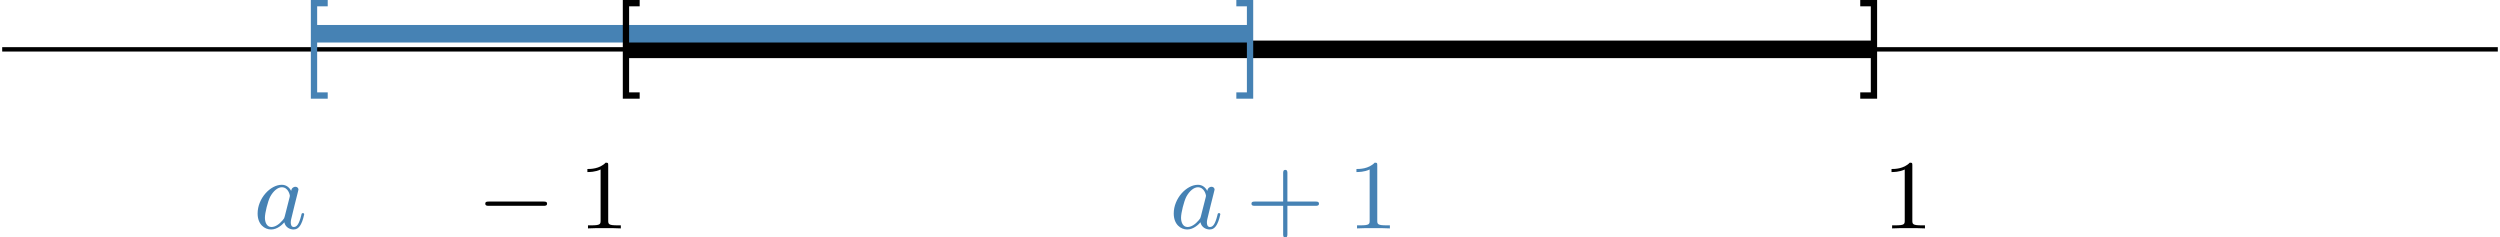 <?xml version='1.0' encoding='UTF-8'?>
<!-- This file was generated by dvisvgm 2.13.3 -->
<svg version='1.1' xmlns='http://www.w3.org/2000/svg' xmlns:xlink='http://www.w3.org/1999/xlink' width='454.345pt' height='43.159pt' viewBox='-.001 131.671 454.345 43.159'>
<defs>
<path id='g6-97' d='M3.425-3.407C3.255-3.73 2.977-3.963 2.573-3.963C1.533-3.963 .377-2.726 .377-1.354C.377-.368 1.004 .099 1.605 .099C2.188 .099 2.663-.386 2.806-.556C2.905-.063 3.353 .099 3.64 .099C3.9 .099 4.125-.018 4.322-.395C4.483-.69 4.609-1.246 4.609-1.282C4.609-1.327 4.582-1.39 4.492-1.39C4.385-1.39 4.376-1.345 4.34-1.175C4.142-.395 3.945-.126 3.667-.126C3.443-.126 3.389-.341 3.389-.538C3.389-.708 3.434-.888 3.515-1.201L3.739-2.125C3.802-2.349 3.963-3.022 3.999-3.156C4.035-3.282 4.089-3.497 4.089-3.524C4.089-3.667 3.972-3.784 3.811-3.784C3.694-3.784 3.47-3.712 3.425-3.407ZM2.842-1.094C2.798-.924 2.798-.915 2.654-.744C2.331-.359 1.964-.126 1.632-.126C1.193-.126 1.04-.583 1.04-.968C1.04-1.408 1.3-2.439 1.515-2.869C1.802-3.407 2.215-3.739 2.573-3.739C3.174-3.739 3.309-3.022 3.309-2.959C3.309-2.914 3.291-2.86 3.282-2.824L2.842-1.094Z'/>
<path id='g8-43' d='M6.33-2.053C6.456-2.053 6.644-2.053 6.644-2.242C6.644-2.439 6.474-2.439 6.33-2.439H3.775V-5.003C3.775-5.147 3.775-5.317 3.578-5.317C3.389-5.317 3.389-5.129 3.389-5.003V-2.439H.825C.699-2.439 .511-2.439 .511-2.251C.511-2.053 .681-2.053 .825-2.053H3.389V.511C3.389 .655 3.389 .825 3.587 .825C3.775 .825 3.775 .637 3.775 .511V-2.053H6.33Z'/>
<path id='g8-49' d='M2.726-5.73C2.726-5.954 2.717-5.972 2.493-5.972C1.937-5.398 1.112-5.398 .834-5.398V-5.12C1.004-5.12 1.551-5.12 2.035-5.353V-.717C2.035-.386 2.008-.278 1.175-.278H.888V0C1.21-.027 2.008-.027 2.376-.027S3.551-.027 3.873 0V-.278H3.587C2.753-.278 2.726-.386 2.726-.717V-5.73Z'/>
<path id='g4-0' d='M6.052-2.053C6.214-2.053 6.384-2.053 6.384-2.251C6.384-2.439 6.205-2.439 6.052-2.439H1.103C.95-2.439 .771-2.439 .771-2.251C.771-2.053 .941-2.053 1.103-2.053H6.052Z'/>
<path id='g0-91' d='M2.708 2.242V1.668H1.748V-6.151H2.708V-6.725H1.175V2.242H2.708Z'/>
<path id='g0-93' d='M1.766-6.725H.233V-6.151H1.193V1.668H.233V2.242H1.766V-6.725Z'/>
</defs>
<g id='page16' transform='matrix(2 0 0 2 0 0)'>
<path d='M.199 70.32H226.973' stroke='#000' fill='none' stroke-width='.399'/>
<path d='M56.891 70.32H170.277' stroke='#000' fill='none' stroke-width='1.594' stroke-miterlimit='10'/>
<path d='M28.543 68.902H113.586' stroke='#4682b4' fill='none' stroke-width='1.594' stroke-miterlimit='10'/>
<path d='M56.891 70.32C56.891 70.32 56.891 70.32 56.891 70.32S56.891 70.32 56.891 70.32S56.891 70.32 56.891 70.32S56.891 70.32 56.891 70.32Z'/>
<g transform='matrix(1 0 0 1 -58.167 2.242)'>
<use x='113.585' y='70.319' xlink:href='#g0-91'/>
</g>
<g transform='matrix(1 0 0 1 -72.307 16.271)'>
<use x='115.633' y='70.319' xlink:href='#g4-0'/>
<use x='124.848' y='70.319' xlink:href='#g8-49'/>
</g>
<path d='M170.277 70.32C170.277 70.32 170.277 70.32 170.277 70.32S170.277 70.32 170.277 70.32S170.277 70.32 170.277 70.32S170.277 70.32 170.277 70.32Z'/>
<g transform='matrix(1 0 0 1 55.22 2.242)'>
<use x='113.585' y='70.319' xlink:href='#g0-93'/>
</g>
<g transform='matrix(1 0 0 1 51.319 16.271)'>
<use x='119.727' y='70.319' xlink:href='#g8-49'/>
</g>
<path d='M28.543 70.32C28.543 70.32 28.543 70.32 28.543 70.32S28.543 70.32 28.543 70.32S28.543 70.32 28.543 70.32S28.543 70.32 28.543 70.32Z' fill='#4682b4'/>
<g fill='#4682b4' transform='matrix(1 0 0 1 -86.514 2.242)'>
<use x='113.585' y='70.319' xlink:href='#g0-91'/>
</g>
<g fill='#4682b4' transform='matrix(1 0 0 1 -90.553 16.271)'>
<use x='113.585' y='70.319' xlink:href='#g6-97'/>
</g>
<path d='M113.586 70.32C113.586 70.32 113.586 70.32 113.586 70.32S113.586 70.32 113.586 70.32S113.586 70.32 113.586 70.32S113.586 70.32 113.586 70.32Z' fill='#4682b4'/>
<g fill='#4682b4' transform='matrix(1 0 0 1 -1.474 2.242)'>
<use x='113.585' y='70.319' xlink:href='#g0-93'/>
</g>
<g fill='#4682b4' transform='matrix(1 0 0 1 -13.448 16.271)'>
<use x='119.727' y='70.319' xlink:href='#g6-97'/>
<use x='126.657' y='70.319' xlink:href='#g8-43'/>
<use x='135.872' y='70.319' xlink:href='#g8-49'/>
</g>
</g>
</svg>